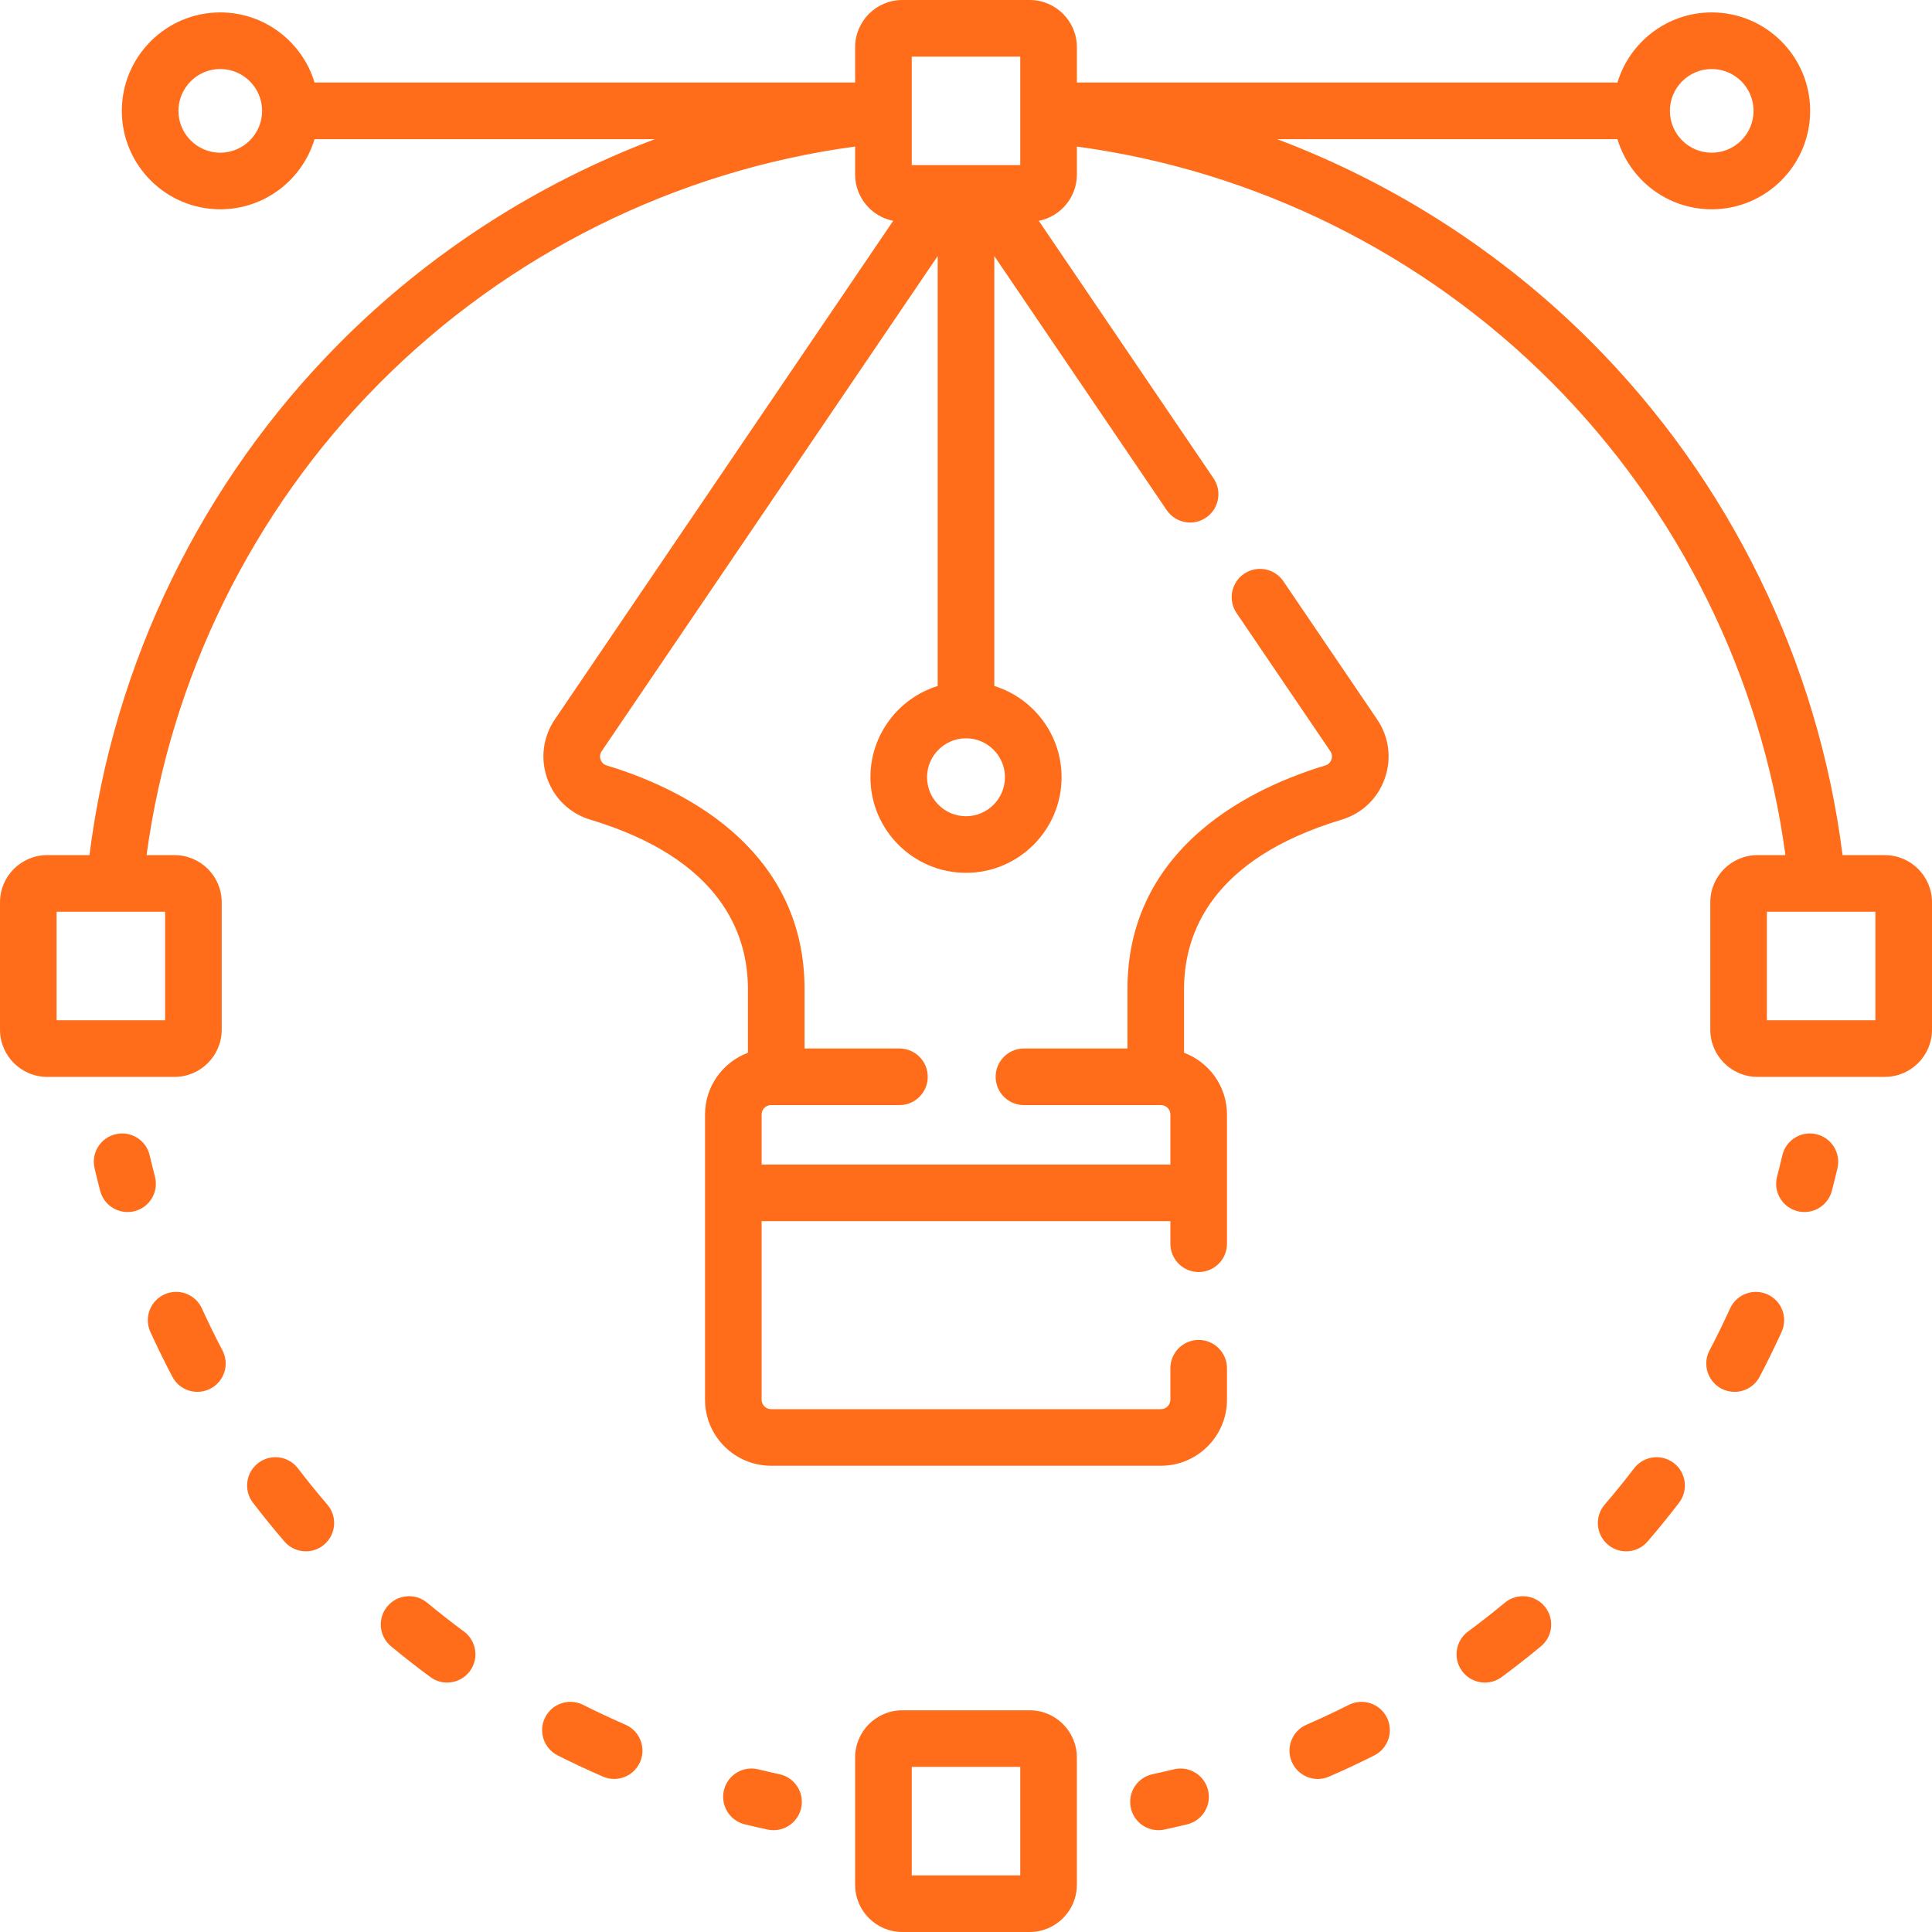 <svg width="75" height="75" viewBox="0 0 75 75" fill="none" xmlns="http://www.w3.org/2000/svg">
<g id="Custom UI/UX" clip-path="url(#clip0_2721_93)">
<g id="Group">
<path id="Vector" d="M39.972 66.393H35.027C34.018 66.393 33.196 67.214 33.196 68.224V73.169C33.196 74.179 34.018 75 35.027 75H39.972C40.982 75 41.803 74.179 41.803 73.169V68.224C41.803 67.215 40.982 66.393 39.972 66.393ZM39.606 72.803H35.394V68.59H39.606V72.803Z" fill="#FF6C1A"/>
<path id="Vector_2" d="M73.169 33.196H71.527C70.585 25.7 67.14 18.651 61.776 13.275C58.302 9.795 54.126 7.117 49.578 5.402H62.789C63.262 6.976 64.723 8.125 66.449 8.125C68.556 8.125 70.27 6.411 70.27 4.304C70.27 2.196 68.556 0.482 66.449 0.482C64.724 0.482 63.262 1.632 62.789 3.205H41.804V1.831C41.804 0.821 40.982 0 39.973 0H35.028C34.018 0 33.197 0.821 33.197 1.831V3.205H12.211C11.738 1.632 10.277 0.482 8.551 0.482C6.444 0.482 4.729 2.196 4.729 4.304C4.729 6.411 6.444 8.125 8.551 8.125C10.277 8.125 11.738 6.975 12.211 5.402H25.425C20.844 7.13 16.639 9.832 13.152 13.348C7.829 18.714 4.411 25.735 3.473 33.196H1.831C0.821 33.196 0 34.018 0 35.028V39.972C0 40.982 0.821 41.804 1.831 41.804H6.776C7.786 41.804 8.607 40.982 8.607 39.972V35.028C8.607 34.018 7.786 33.196 6.776 33.196H5.69C6.617 26.317 9.795 19.852 14.712 14.895C19.691 9.876 26.23 6.626 33.196 5.689V6.776C33.196 7.665 33.833 8.407 34.674 8.572L21.54 27.927C21.077 28.61 20.969 29.448 21.245 30.226C21.52 31.001 22.128 31.581 22.914 31.818C27.973 33.343 29.034 36.236 29.034 38.394V40.868C28.063 41.233 27.369 42.169 27.369 43.266V54.337C27.369 55.75 28.519 56.9 29.932 56.9H45.068C46.481 56.9 47.631 55.75 47.631 54.337V53.114C47.631 52.508 47.139 52.016 46.532 52.016C45.926 52.016 45.434 52.508 45.434 53.114V54.337C45.434 54.538 45.269 54.703 45.068 54.703H29.932C29.73 54.703 29.566 54.538 29.566 54.337V47.406H45.434V48.282C45.434 48.889 45.926 49.38 46.532 49.38C47.139 49.38 47.631 48.889 47.631 48.282V43.266C47.631 42.169 46.937 41.233 45.965 40.868V38.394C45.965 36.236 47.027 33.343 52.086 31.818C52.871 31.581 53.48 31.001 53.755 30.226C54.031 29.448 53.923 28.61 53.46 27.927L49.822 22.566C49.481 22.064 48.798 21.933 48.296 22.274C47.794 22.615 47.663 23.298 48.004 23.8L51.642 29.16C51.733 29.295 51.707 29.426 51.684 29.492C51.661 29.555 51.601 29.669 51.452 29.714C50.115 30.117 48.191 30.883 46.618 32.24C44.727 33.872 43.768 35.942 43.768 38.394V40.703H39.749C39.142 40.703 38.651 41.194 38.651 41.801C38.651 42.408 39.142 42.9 39.749 42.9H45.067C45.269 42.9 45.434 43.064 45.434 43.266V45.209H29.566V43.266C29.566 43.064 29.73 42.9 29.932 42.9H34.917C35.523 42.9 36.015 42.408 36.015 41.801C36.015 41.194 35.523 40.703 34.917 40.703H31.232V38.394C31.232 35.942 30.273 33.872 28.381 32.24C26.809 30.883 24.885 30.117 23.548 29.714C23.399 29.669 23.339 29.556 23.316 29.492C23.293 29.426 23.267 29.295 23.358 29.16L36.401 9.94V26.63C34.891 27.099 33.79 28.51 33.79 30.173C33.79 32.218 35.455 33.883 37.5 33.883C39.545 33.883 41.21 32.219 41.21 30.173C41.21 28.51 40.109 27.099 38.599 26.63V9.94L45.291 19.803C45.632 20.305 46.315 20.436 46.817 20.095C47.319 19.754 47.45 19.071 47.109 18.569L40.326 8.572C41.167 8.407 41.804 7.665 41.804 6.776V5.69C48.739 6.623 55.249 9.845 60.221 14.828C65.176 19.794 68.379 26.284 69.31 33.196H68.224C67.214 33.196 66.393 34.018 66.393 35.028V39.972C66.393 40.982 67.214 41.804 68.224 41.804H73.169C74.179 41.804 75 40.982 75 39.972V35.028C75 34.018 74.179 33.196 73.169 33.196ZM6.41 39.606H2.197V35.394H6.41V39.606ZM66.449 2.679C67.345 2.679 68.073 3.408 68.073 4.304C68.073 5.199 67.345 5.928 66.449 5.928C65.553 5.928 64.825 5.199 64.825 4.304C64.825 3.408 65.553 2.679 66.449 2.679ZM35.394 2.197H39.606V6.41H35.394V2.197ZM8.551 5.928C7.655 5.928 6.927 5.199 6.927 4.304C6.927 3.408 7.655 2.679 8.551 2.679C9.447 2.679 10.175 3.408 10.175 4.304C10.175 5.199 9.447 5.928 8.551 5.928ZM37.5 31.686C36.666 31.686 35.988 31.007 35.988 30.173C35.988 29.339 36.666 28.661 37.5 28.661C38.334 28.661 39.012 29.339 39.012 30.173C39.012 31.007 38.334 31.686 37.5 31.686ZM72.803 39.606H68.59V35.394H72.803V39.606Z" fill="#FF6C1A"/>
<path id="Vector_3" d="M6.015 45.674C5.944 45.402 5.875 45.124 5.81 44.849C5.672 44.258 5.081 43.891 4.49 44.03C3.899 44.168 3.532 44.759 3.671 45.35C3.74 45.644 3.813 45.941 3.89 46.231C4.019 46.725 4.464 47.051 4.952 47.051C5.044 47.051 5.138 47.04 5.231 47.015C5.818 46.861 6.169 46.261 6.015 45.674Z" fill="#FF6C1A"/>
<path id="Vector_4" d="M18.01 63.335C17.526 62.978 17.046 62.602 16.582 62.217C16.115 61.83 15.423 61.894 15.035 62.361C14.648 62.828 14.712 63.521 15.179 63.908C15.675 64.319 16.188 64.721 16.705 65.102C16.901 65.248 17.13 65.317 17.357 65.317C17.693 65.317 18.026 65.163 18.241 64.872C18.602 64.383 18.498 63.696 18.01 63.335Z" fill="#FF6C1A"/>
<path id="Vector_5" d="M11.564 56.999C11.195 56.517 10.505 56.426 10.024 56.795C9.542 57.164 9.45 57.853 9.819 58.335C10.21 58.845 10.621 59.351 11.04 59.839C11.257 60.092 11.564 60.222 11.874 60.222C12.127 60.222 12.382 60.135 12.589 59.956C13.049 59.561 13.102 58.867 12.706 58.407C12.314 57.95 11.93 57.477 11.564 56.999Z" fill="#FF6C1A"/>
<path id="Vector_6" d="M24.279 66.952C23.727 66.712 23.175 66.453 22.638 66.183C22.096 65.91 21.436 66.127 21.163 66.669C20.89 67.211 21.108 67.872 21.649 68.145C22.224 68.434 22.814 68.711 23.404 68.967C23.546 69.029 23.695 69.058 23.841 69.058C24.265 69.058 24.669 68.811 24.849 68.398C25.091 67.841 24.836 67.194 24.279 66.952Z" fill="#FF6C1A"/>
<path id="Vector_7" d="M7.837 50.793C7.585 50.241 6.934 49.997 6.382 50.249C5.83 50.5 5.586 51.152 5.837 51.704C6.104 52.289 6.391 52.875 6.691 53.444C6.887 53.818 7.269 54.031 7.664 54.031C7.836 54.031 8.011 53.99 8.174 53.905C8.711 53.622 8.918 52.958 8.635 52.421C8.355 51.888 8.087 51.341 7.837 50.793Z" fill="#FF6C1A"/>
<path id="Vector_8" d="M30.259 68.875C29.984 68.816 29.705 68.752 29.431 68.685C28.842 68.541 28.247 68.903 28.104 69.492C27.96 70.082 28.322 70.676 28.911 70.82C29.204 70.891 29.502 70.959 29.796 71.023C29.874 71.04 29.952 71.048 30.029 71.048C30.535 71.048 30.991 70.696 31.102 70.181C31.23 69.588 30.853 69.003 30.259 68.875Z" fill="#FF6C1A"/>
<path id="Vector_9" d="M45.569 68.685C45.295 68.752 45.016 68.816 44.74 68.875C44.147 69.003 43.77 69.588 43.898 70.181C44.009 70.696 44.464 71.048 44.971 71.048C45.047 71.048 45.126 71.04 45.203 71.023C45.498 70.959 45.796 70.891 46.089 70.82C46.678 70.676 47.04 70.082 46.896 69.492C46.752 68.903 46.158 68.541 45.569 68.685Z" fill="#FF6C1A"/>
<path id="Vector_10" d="M68.617 50.25C68.065 49.998 67.413 50.242 67.162 50.794C66.912 51.342 66.644 51.89 66.364 52.422C66.081 52.959 66.288 53.623 66.825 53.906C66.988 53.991 67.163 54.032 67.335 54.032C67.73 54.032 68.112 53.819 68.308 53.445C68.607 52.876 68.894 52.291 69.161 51.705C69.413 51.153 69.169 50.502 68.617 50.25Z" fill="#FF6C1A"/>
<path id="Vector_11" d="M64.977 56.795C64.495 56.426 63.805 56.518 63.436 57C63.071 57.477 62.686 57.951 62.294 58.408C61.898 58.868 61.951 59.562 62.411 59.957C62.618 60.135 62.873 60.222 63.127 60.222C63.436 60.222 63.743 60.093 63.96 59.84C64.379 59.352 64.79 58.846 65.181 58.336C65.55 57.854 65.458 57.164 64.977 56.795Z" fill="#FF6C1A"/>
<path id="Vector_12" d="M52.361 66.183C51.823 66.454 51.27 66.713 50.719 66.953C50.162 67.194 49.907 67.841 50.149 68.398C50.329 68.812 50.733 69.059 51.157 69.059C51.303 69.059 51.452 69.03 51.594 68.968C52.184 68.712 52.774 68.435 53.349 68.145C53.891 67.873 54.109 67.212 53.836 66.67C53.563 66.128 52.902 65.91 52.361 66.183Z" fill="#FF6C1A"/>
<path id="Vector_13" d="M58.417 62.217C57.953 62.602 57.473 62.978 56.989 63.336C56.501 63.696 56.398 64.384 56.758 64.872C56.973 65.164 57.306 65.318 57.643 65.318C57.869 65.318 58.098 65.248 58.294 65.103C58.812 64.721 59.325 64.319 59.82 63.909C60.287 63.521 60.351 62.828 59.964 62.362C59.577 61.895 58.884 61.83 58.417 62.217Z" fill="#FF6C1A"/>
<path id="Vector_14" d="M70.51 44.03C69.919 43.891 69.329 44.258 69.19 44.849C69.126 45.124 69.057 45.402 68.986 45.674C68.832 46.261 69.182 46.861 69.769 47.015C69.863 47.04 69.957 47.051 70.049 47.051C70.536 47.051 70.981 46.725 71.111 46.231C71.187 45.941 71.261 45.644 71.33 45.35C71.468 44.759 71.101 44.168 70.51 44.03Z" fill="#FF6C1A"/>
</g>
</g>
<defs>
<clipPath id="clip0_2721_93">
<rect width="75" height="75" fill="white"/>
</clipPath>
</defs>
</svg>

